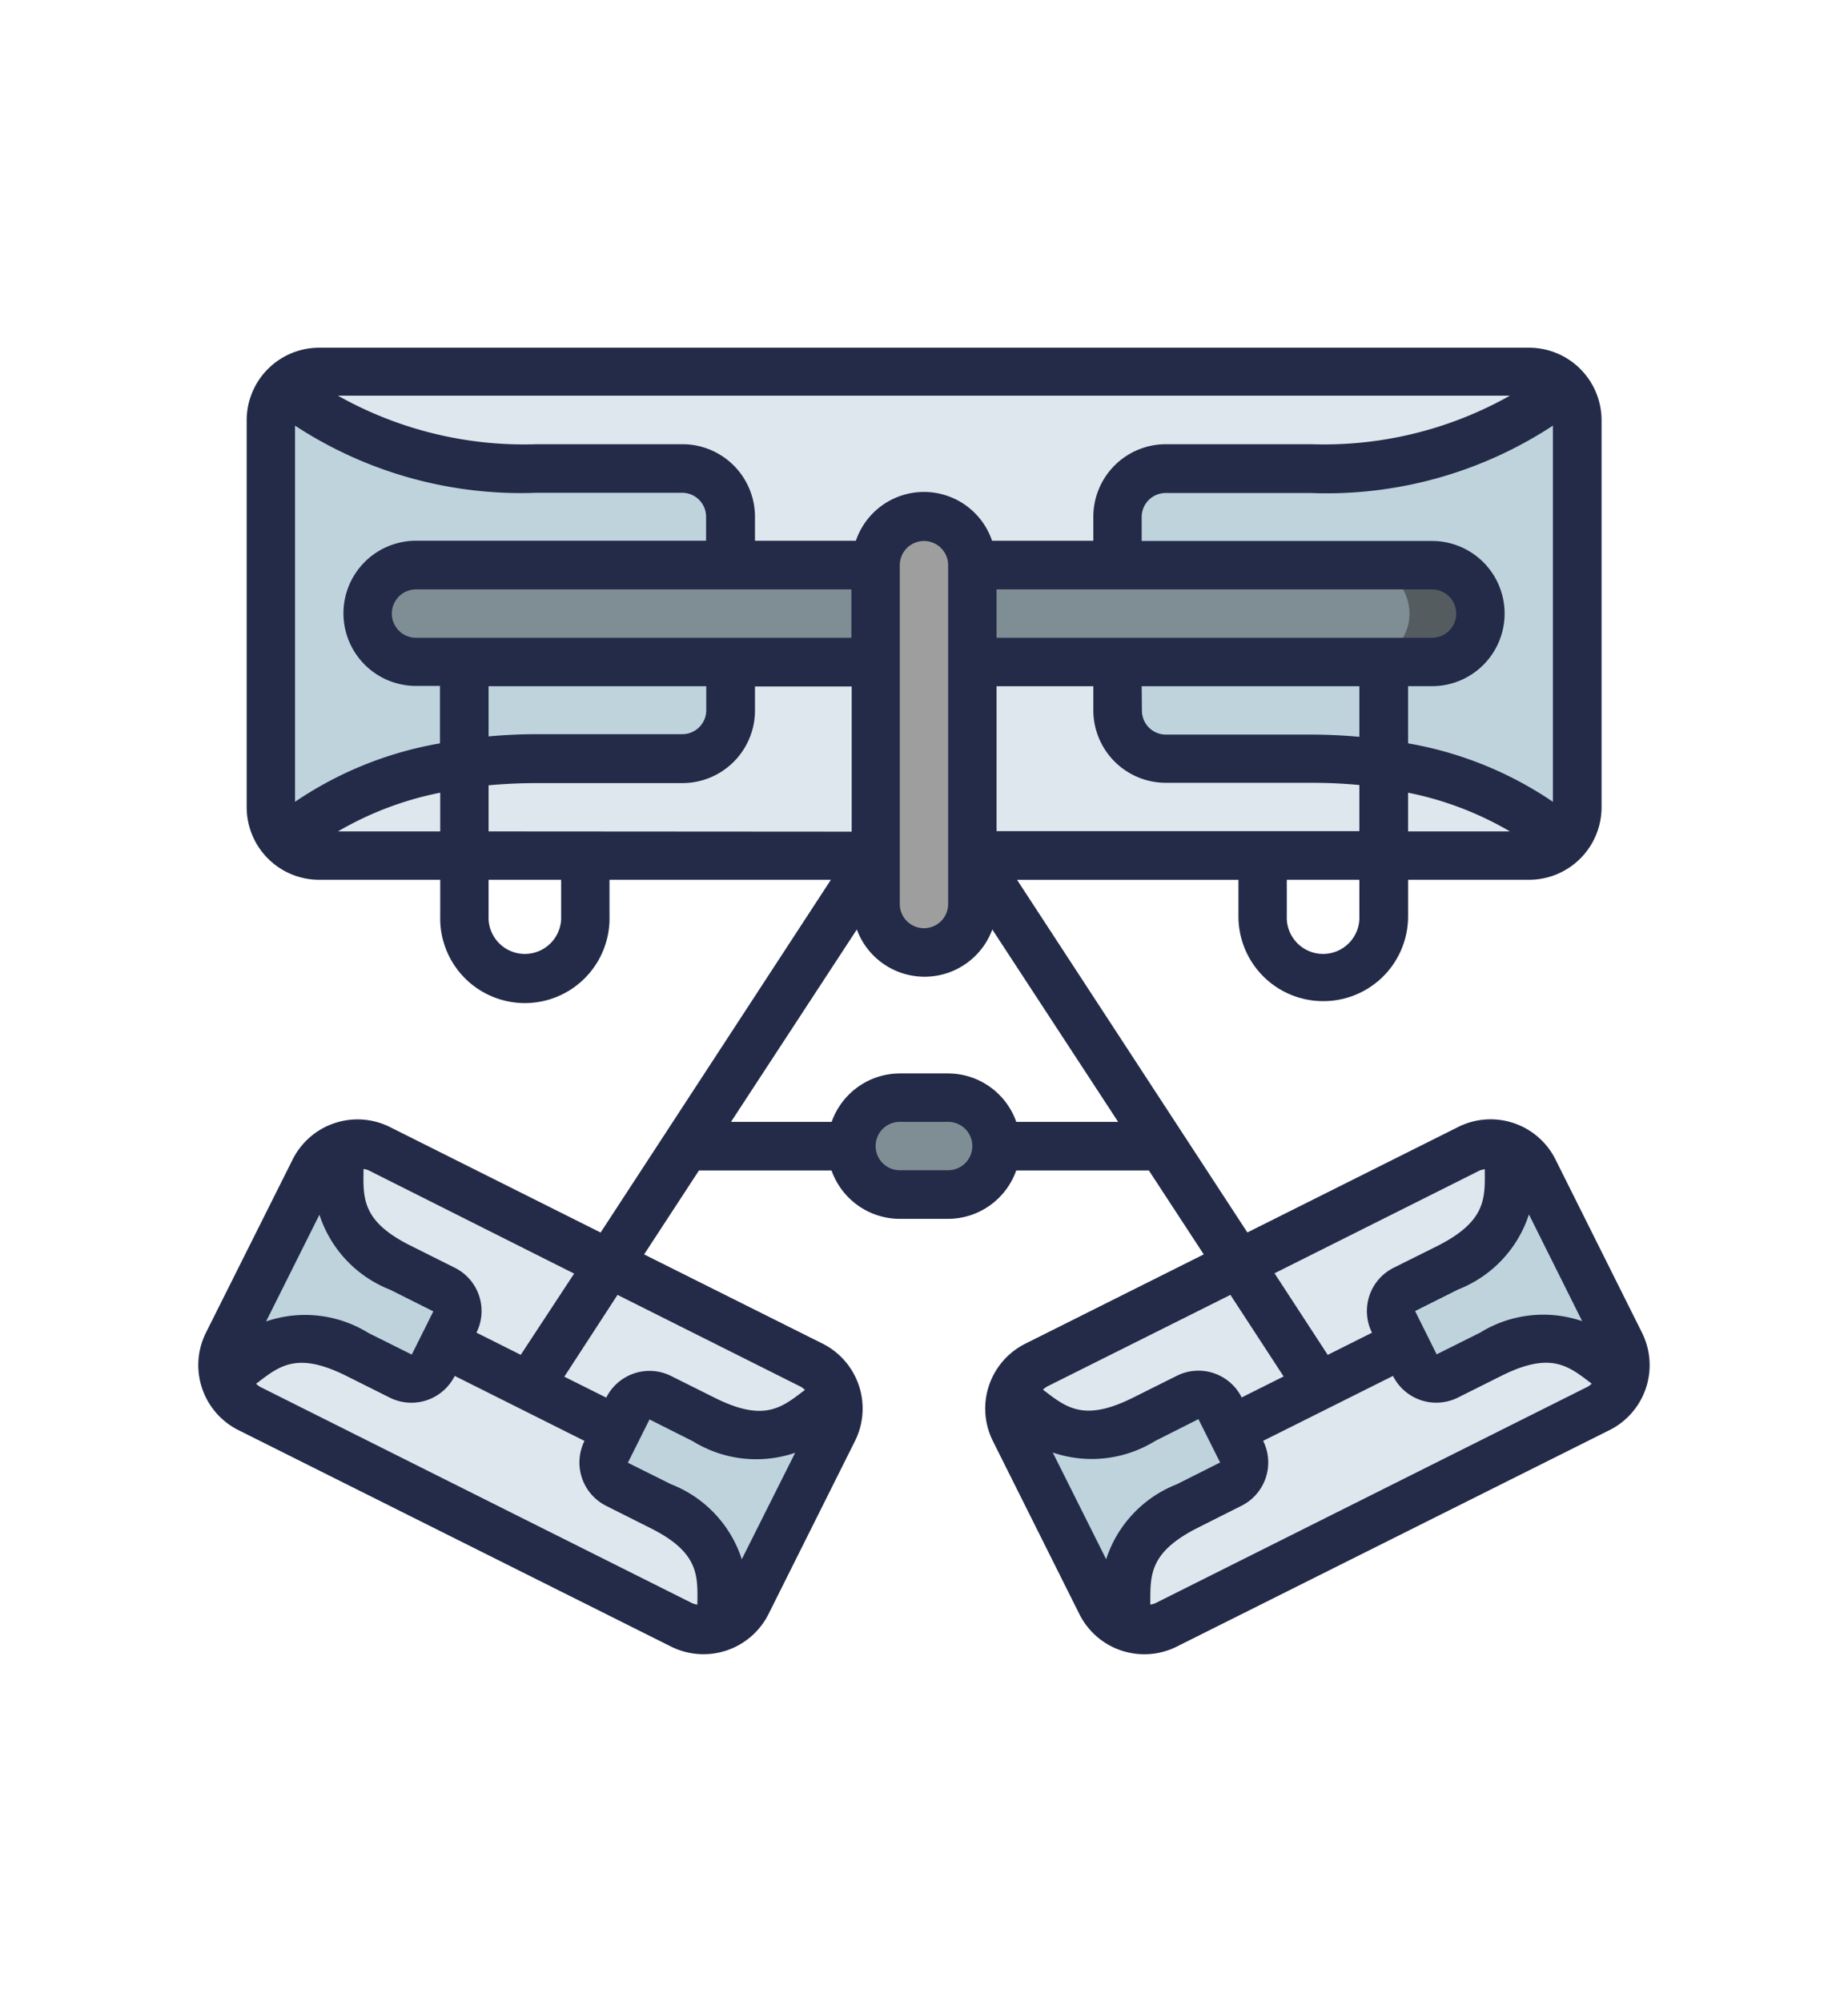 <svg xmlns="http://www.w3.org/2000/svg" viewBox="0 0 308.42 333.9"><title>climbing</title><g id="Ebene_2" data-name="Ebene 2"><g id="Ebene_1-2" data-name="Ebene 1"><g id="Ebene_1-2-2" data-name="Ebene 1-2"><rect width="308.42" height="333.9" style="fill:none"/></g><g id="Page-1"><g id="_042---Climbing-Harness" data-name="042---Climbing-Harness"><path id="Shape" d="M218.8,126.58c24.3,0,37.18,9.12,42.06,13.69a7.88,7.88,0,0,1-5.61,2.46h-202a7.8,7.8,0,0,1-5.73-2.46c4.88-4.57,17.76-13.69,42.06-13.69h24.23a8.09,8.09,0,0,0,8.07-8.07V86.21a8.09,8.09,0,0,0-8.07-8.07H89.61c-24.3,0-37.18-9.13-42.06-13.69A7.73,7.73,0,0,1,53.28,62H255.13a7.73,7.73,0,0,1,5.73,2.46C256,69,243.1,78.14,218.8,78.14H194.58a8.1,8.1,0,0,0-8.08,8.07v32.3a8.1,8.1,0,0,0,8.08,8.07Z" style="fill:#dee7ed"/><path id="Shape-2" data-name="Shape" d="M121.91,86.21v32.3a8.09,8.09,0,0,1-8.07,8.07H89.61c-24.3,0-37.18,9.12-42.06,13.69a7.72,7.72,0,0,1-2.34-5.62V70.06a7.7,7.7,0,0,1,2.34-5.61C52.43,69,65.31,78.14,89.61,78.14h24.23A8.09,8.09,0,0,1,121.91,86.21Z" style="fill:#bfd3dd"/><path id="Rectangle-path" d="M154.21,86.21h0a8.07,8.07,0,0,1,8.07,8.07V150.8a8.07,8.07,0,0,1-8.07,8.08h0a8.08,8.08,0,0,1-8.08-8.08V94.28A8.07,8.07,0,0,1,154.21,86.21Z" style="fill:#9e9e9e"/><path id="Rectangle-path-2" data-name="Rectangle-path" d="M150.17,183.1h8.07a8.07,8.07,0,0,1,8.08,8.07h0a8.08,8.08,0,0,1-8.08,8.08h-8.07a8.08,8.08,0,0,1-8.08-8.08h0A8.07,8.07,0,0,1,150.17,183.1Z" style="fill:#7f8e94"/><path id="Shape-3" data-name="Shape" d="M69.43,94.28h76.7v16.15H69.43a8.08,8.08,0,1,1,0-16.15Z" style="fill:#7f8e94"/><path id="Shape-4" data-name="Shape" d="M263.21,70.06v64.59a7.77,7.77,0,0,1-2.35,5.62c-4.88-4.57-17.76-13.69-42.06-13.69H194.58a8.1,8.1,0,0,1-8.08-8.07V86.21a8.1,8.1,0,0,1,8.08-8.07H218.8c24.3,0,37.18-9.13,42.06-13.69A7.75,7.75,0,0,1,263.21,70.06Z" style="fill:#bfd3dd"/><path id="Shape-5" data-name="Shape" d="M239,110.43h-76.7V94.28H239a8.08,8.08,0,1,1,0,16.15Z" style="fill:#7f8e94"/><path id="Shape-6" data-name="Shape" d="M239,94.28H226.87a8.08,8.08,0,1,1,0,16.15H239a8.08,8.08,0,1,0,0-16.15Z" style="fill:#545c60"/><path id="Shape-7" data-name="Shape" d="M101.16,242.16a4.07,4.07,0,0,0,1.82,5.41l7.22,3.63c13.16,6.58,9.53,14.37,10.46,20a8.22,8.22,0,0,1-6.86-.16L41.61,234.93a7.91,7.91,0,0,1-4.24-5.33c5.09-2.66,9.09-10.25,22.29-3.67l7.22,3.59a4,4,0,0,0,5.41-1.77l3.6-7.23a4.08,4.08,0,0,0-1.78-5.45l-7.23-3.59c-13.2-6.58-9.52-14.37-10.45-20a8.09,8.09,0,0,1,6.82.17l72.22,36.13a7.85,7.85,0,0,1,4.24,5.33c-5.08,2.66-9.12,10.25-22.28,3.67l-7.23-3.59a4,4,0,0,0-5.41,1.77Z" style="fill:#dee7ed"/><path id="Shape-8" data-name="Shape" d="M75.89,220.52l-3.6,7.23a4,4,0,0,1-5.41,1.77l-7.22-3.59c-13.2-6.58-17.2,1-22.29,3.67a8,8,0,0,1,.61-5.49l14.45-28.86a8,8,0,0,1,4-3.8c.93,5.66-2.75,13.45,10.45,20l7.23,3.59a4.08,4.08,0,0,1,1.78,5.45Z" style="fill:#bfd3dd"/><path id="Shape-9" data-name="Shape" d="M139.11,238.57l-14.46,28.86a8.19,8.19,0,0,1-4,3.8c-.93-5.66,2.7-13.45-10.46-20L103,247.57a4.07,4.07,0,0,1-1.82-5.41l3.63-7.23a4,4,0,0,1,5.41-1.77l7.23,3.59c13.16,6.58,17.2-1,22.28-3.67A7.91,7.91,0,0,1,139.11,238.57Z" style="fill:#bfd3dd"/><path id="Shape-10" data-name="Shape" d="M271,229.6a7.91,7.91,0,0,1-4.24,5.33l-72.18,36.14a8.24,8.24,0,0,1-6.87.16c.93-5.66-2.7-13.45,10.46-20l7.23-3.63a4.07,4.07,0,0,0,1.81-5.41l-3.63-7.23a4,4,0,0,0-5.41-1.77L191,236.75c-13.16,6.58-17.19-1-22.28-3.67a7.85,7.85,0,0,1,4.24-5.33l72.22-36.13a8.09,8.09,0,0,1,6.82-.17c-.93,5.66,2.75,13.45-10.45,20l-7.23,3.59a4.08,4.08,0,0,0-1.78,5.45l3.6,7.23a4,4,0,0,0,5.41,1.77l7.22-3.59c13.2-6.58,17.2,1,22.29,3.67Z" style="fill:#dee7ed"/><path id="Shape-11" data-name="Shape" d="M271,229.6c-5.09-2.66-9.09-10.25-22.29-3.67l-7.22,3.59a4,4,0,0,1-5.41-1.77l-3.6-7.23a4.08,4.08,0,0,1,1.78-5.45l7.23-3.59c13.2-6.58,9.52-14.37,10.45-20a8,8,0,0,1,4,3.8l14.45,28.86a7.91,7.91,0,0,1,.61,5.49Z" style="fill:#bfd3dd"/><path id="Shape-12" data-name="Shape" d="M205.44,247.57l-7.23,3.63c-13.16,6.58-9.53,14.37-10.46,20a8.27,8.27,0,0,1-4-3.8L169.3,238.57a8,8,0,0,1-.6-5.49c5.09,2.66,9.12,10.25,22.28,3.67l7.23-3.59a4,4,0,0,1,5.41,1.77l3.63,7.23A4.07,4.07,0,0,1,205.44,247.57Z" style="fill:#bfd3dd"/><path id="Shape-13" data-name="Shape" d="M220.82,167A14.13,14.13,0,0,0,235,152.82v-6.06h20.18a12.11,12.11,0,0,0,12.11-12.11V70.06A12.11,12.11,0,0,0,255.13,58H53.28A12.11,12.11,0,0,0,41.17,70.06v64.59a12.11,12.11,0,0,0,12.11,12.11H73.47v6.06a14.13,14.13,0,1,0,28.25,0v-6.06h36.95L100.24,205.6,65.07,188a12.11,12.11,0,0,0-16.23,5.42L34.37,222.31a12.12,12.12,0,0,0,5.42,16.25L112,274.67a12.14,12.14,0,0,0,16.25-5.4l14.44-28.89a12.12,12.12,0,0,0-5.41-16.25l-29.78-14.88,9.15-14h22.13a12.11,12.11,0,0,0,11.38,8.07h8.07a12.1,12.1,0,0,0,11.37-8.07h22.14l9.16,14-29.77,14.89a12.1,12.1,0,0,0-5.42,16.25l14.44,28.88a12.11,12.11,0,0,0,7,6.06,12.27,12.27,0,0,0,3.85.62,12.05,12.05,0,0,0,5.4-1.28l72.22-36.11a12.12,12.12,0,0,0,5.42-16.25L259.6,193.41A12.1,12.1,0,0,0,243.35,188l-35.17,17.59-38.44-58.82h36.95v6.06A14.13,14.13,0,0,0,220.82,167Zm-125,45.45L86.91,226l-7.39-3.7a8.07,8.07,0,0,0-3.63-10.83l-7.22-3.61c-8.12-4-8.08-7.78-8-12.52V195a3.75,3.75,0,0,1,.8.2Zm-42.51-9.82a20.11,20.11,0,0,0,11.8,12.51l7.21,3.61-1.8,3.61-1.8,3.6-7.22-3.6a20.1,20.1,0,0,0-17.09-1.93ZM43.4,231.34a3.69,3.69,0,0,1-.66-.52l.29-.21c3.74-2.87,6.7-5.13,14.82-1.07l7.22,3.61a8.08,8.08,0,0,0,10.82-3.63l21.66,10.84a8.09,8.09,0,0,0,3.61,10.83l7.23,3.63c8.11,4,8.07,7.78,8,12.49v.37a4.4,4.4,0,0,1-.81-.22Zm80.4,28.76A20.07,20.07,0,0,0,112,247.59L104.79,244l3.61-7.22,7.22,3.63a20.14,20.14,0,0,0,17.09,1.93Zm9.88-28.76a3.69,3.69,0,0,1,.66.52l-.3.22c-3.74,2.86-6.7,5.12-14.81,1.06L112,229.53a8.07,8.07,0,0,0-10.82,3.61l-7-3.49L103.06,216ZM205.35,216l8.88,13.61-7,3.5a8.07,8.07,0,0,0-10.83-3.61l-7.23,3.61c-8.11,4.06-11.07,1.79-14.81-1.07l-.3-.22a4.15,4.15,0,0,1,.67-.52ZM175.7,242.3a20.17,20.17,0,0,0,17.09-1.93l7.22-3.64,3.62,7.23-7.22,3.63a20.11,20.11,0,0,0-11.8,12.51Zm17.09,25.15a4.4,4.4,0,0,1-.81.22v-.36c0-4.72-.08-8.44,8-12.5l7.22-3.63a8.08,8.08,0,0,0,3.61-10.83l21.67-10.83a8.08,8.08,0,0,0,10.84,3.61l7.22-3.61c8.11-4.05,11.07-1.79,14.81,1.07l.3.22a3.6,3.6,0,0,1-.67.51Zm71.26-47.07A20.1,20.1,0,0,0,247,222.31l-7.23,3.61-3.6-7.22,7.21-3.61a20.12,20.12,0,0,0,11.79-12.51ZM247,195.23a4.43,4.43,0,0,1,.8-.19v.33c.05,4.72.09,8.45-8,12.52l-7.21,3.59a8.07,8.07,0,0,0-3.61,10.83l-7.39,3.7-8.88-13.61ZM81.54,138.69V131c2.53-.24,5.21-.37,8.07-.37h24.23A12.12,12.12,0,0,0,126,118.51v-4h16.14v24.22Zm-32.3-4.94V71a68.84,68.84,0,0,0,40.37,11.2h24.23a4,4,0,0,1,4,4v4H69.43a12.11,12.11,0,0,0,0,24.22h4V124A61.66,61.66,0,0,0,49.24,133.75Zm209.93,0A61.68,61.68,0,0,0,235,124v-9.54h4a12.11,12.11,0,1,0,0-24.22H190.54v-4a4,4,0,0,1,4-4H218.8A68.84,68.84,0,0,0,259.17,71ZM166.32,98.32H239a4,4,0,1,1,0,8.07H166.32Zm24.22,16.15h36.33v8.44c-2.56-.23-5.25-.37-8.07-.37H194.58a4,4,0,0,1-4-4ZM218.8,74.1H194.58a12.11,12.11,0,0,0-12.11,12.11v4h-16.9a12,12,0,0,0-22.73,0H126v-4A12.11,12.11,0,0,0,113.84,74.1H89.61A63.31,63.31,0,0,1,56.4,66H252A63.31,63.31,0,0,1,218.8,74.1ZM69.43,106.39a4,4,0,1,1,0-8.07h72.66v8.07Zm12.11,8.08h36.33v4a4,4,0,0,1-4,4H89.61c-2.82,0-5.51.14-8.07.37Zm68.63-4V94.28a4,4,0,0,1,8.07,0V150.8a4,4,0,1,1-8.07,0Zm16.15,4h16.15v4a12.11,12.11,0,0,0,12.11,12.11H218.8c2.86,0,5.55.13,8.07.37v7.7H166.32Zm60.55,38.35a6.06,6.06,0,1,1-12.11,0v-6.06h12.11ZM235,132.23A55,55,0,0,1,252,138.69H235ZM56.4,138.69a55,55,0,0,1,17.07-6.46v6.46Zm37.25,14.13a6.06,6.06,0,1,1-12.11,0v-6.06H93.65Zm64.59,42.39h-8.07a4,4,0,1,1,0-8.07h8.07a4,4,0,1,1,0,8.07Zm11.37-8.07a12.1,12.1,0,0,0-11.37-8.08h-8.07a12.11,12.11,0,0,0-11.37,8.08H122l21-32.09a12.05,12.05,0,0,0,22.61,0l21,32.09Z" style="fill:#232b49"/></g></g></g></g></svg>
